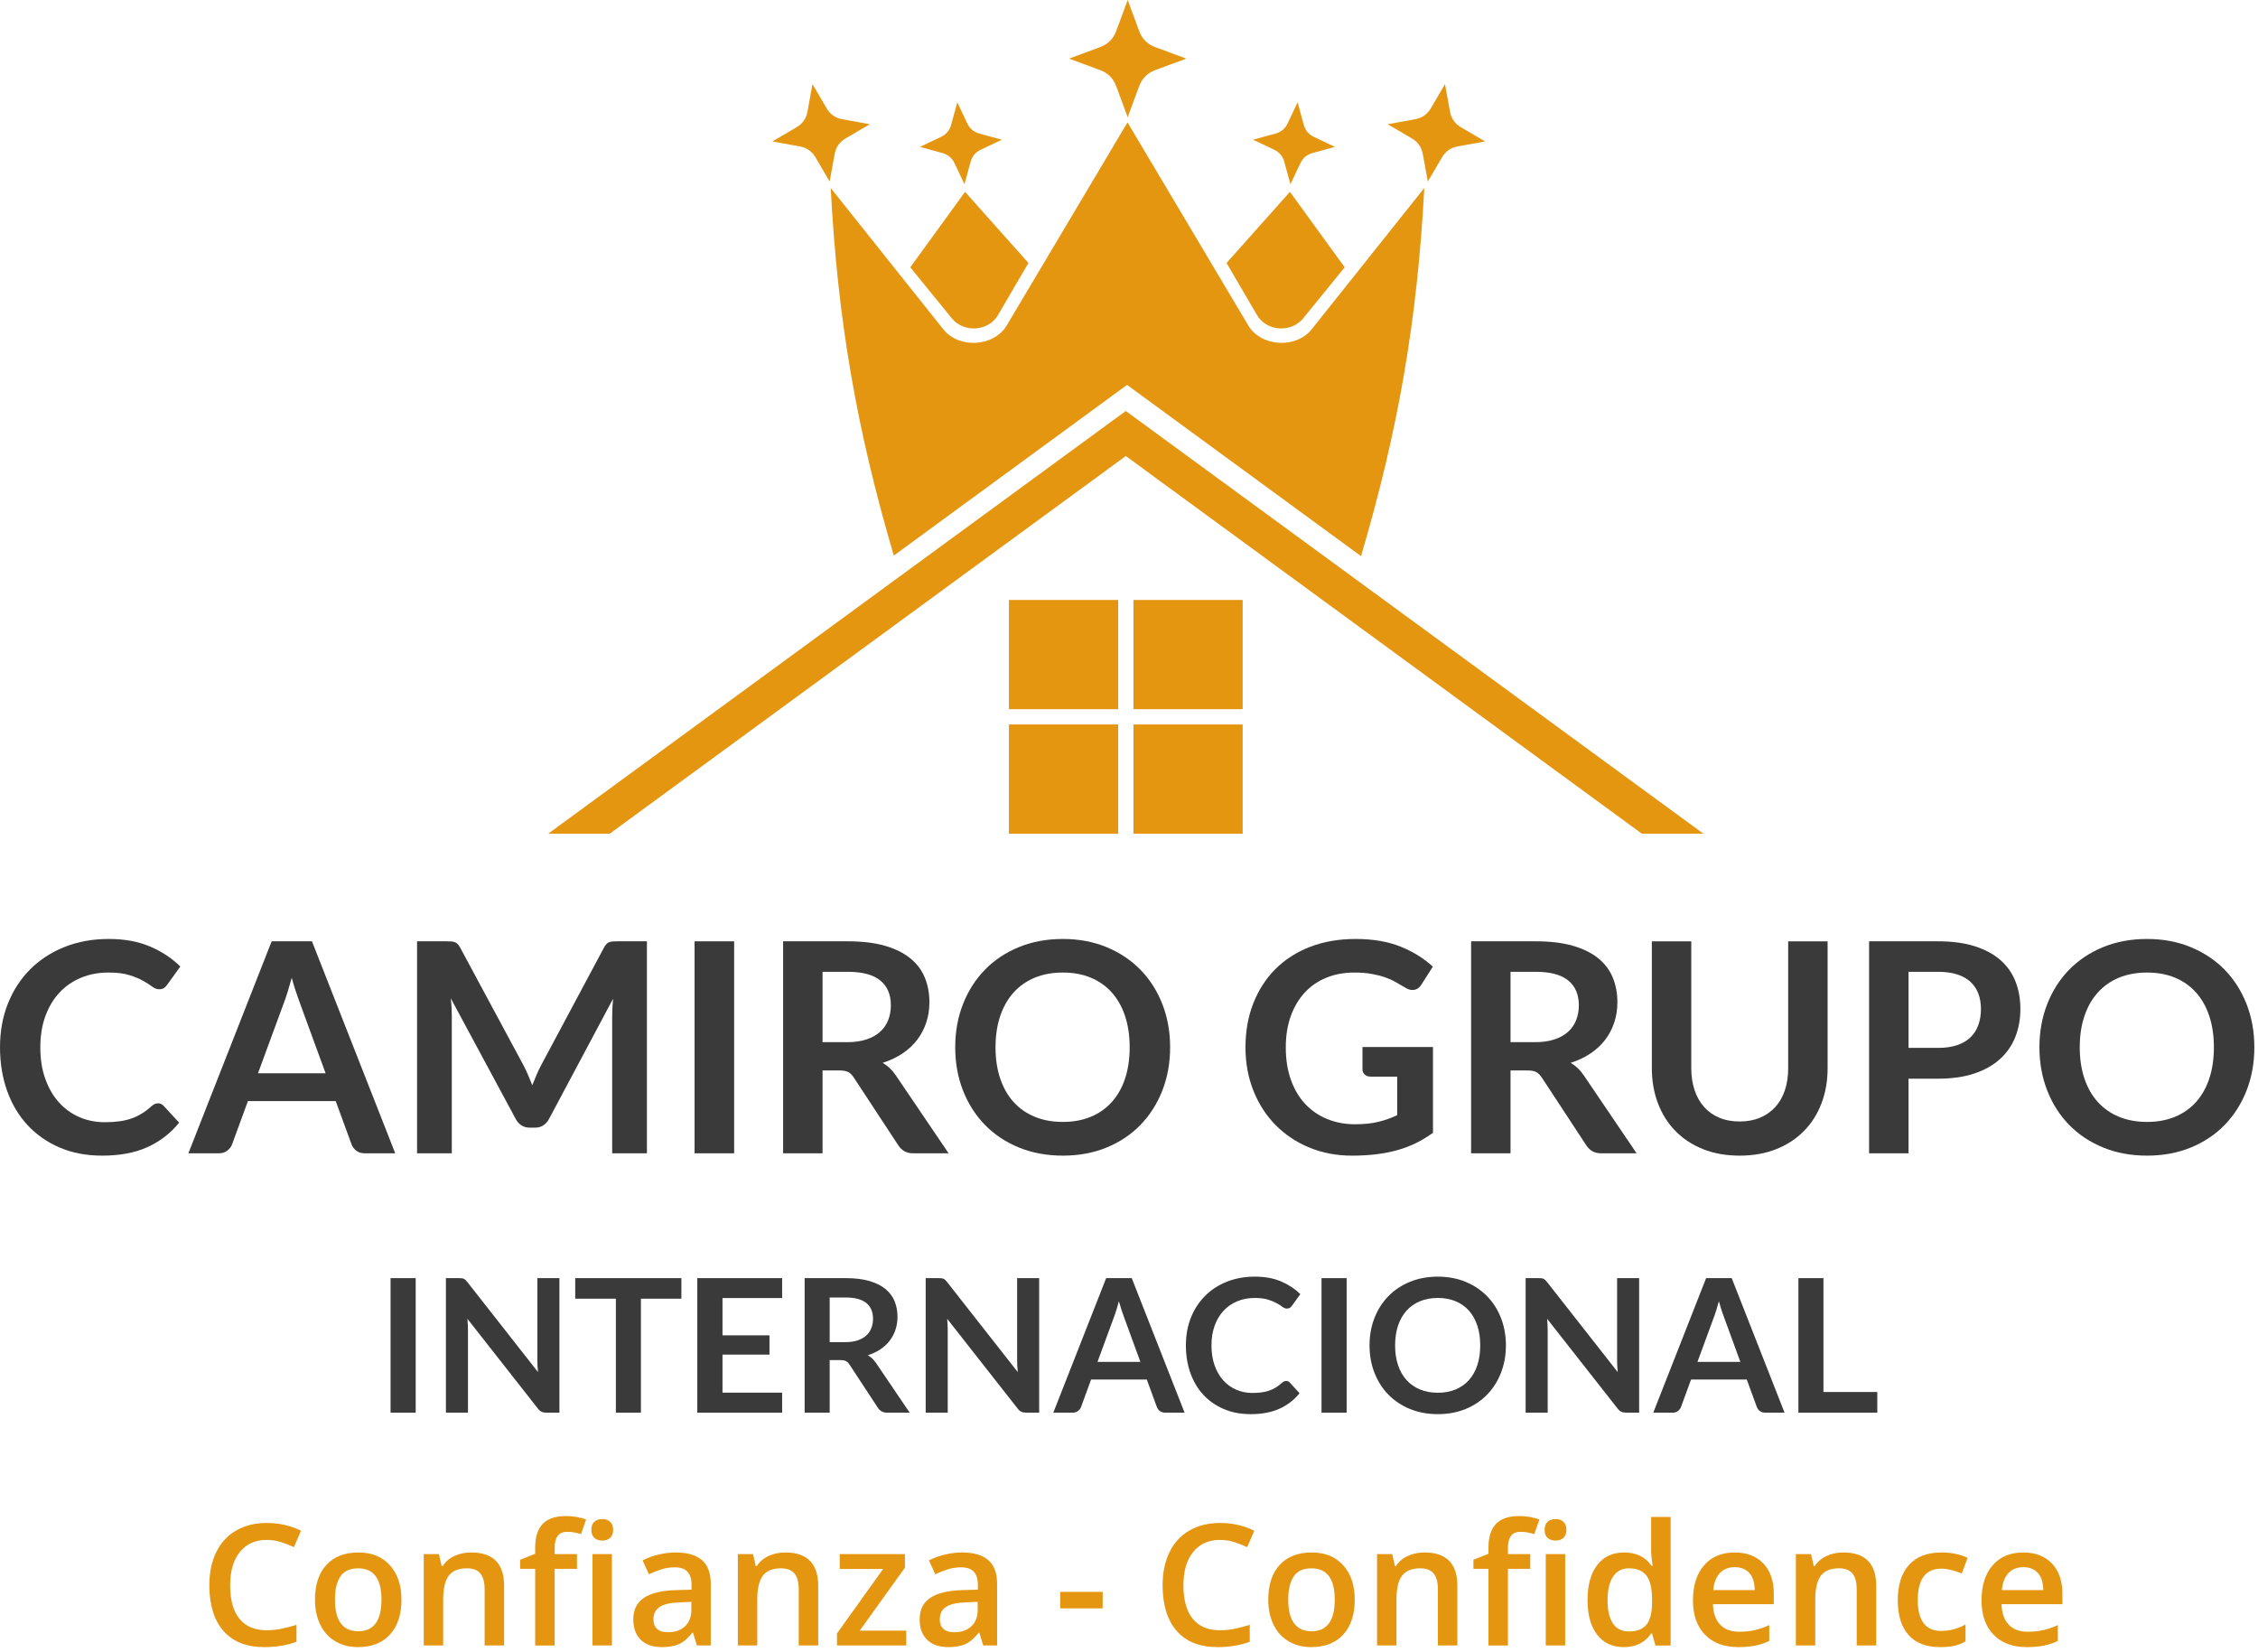 <?xml version="1.0" encoding="UTF-8" standalone="no"?><!DOCTYPE svg PUBLIC "-//W3C//DTD SVG 1.1//EN" "http://www.w3.org/Graphics/SVG/1.1/DTD/svg11.dtd"><svg width="100%" height="100%" viewBox="0 0 365 267" version="1.1" xmlns="http://www.w3.org/2000/svg" xmlns:xlink="http://www.w3.org/1999/xlink" xml:space="preserve" xmlns:serif="http://www.serif.com/" style="fill-rule:evenodd;clip-rule:evenodd;stroke-linejoin:round;stroke-miterlimit:2;"><g id="Layer-1" serif:id="Layer 1"><rect x="163.09" y="117.105" width="17.656" height="17.656" style="fill:#e59611;"/><rect x="163.09" y="96.978" width="17.656" height="17.656" style="fill:#e59611;"/><rect x="183.219" y="117.105" width="17.656" height="17.656" style="fill:#e59611;"/><rect x="183.219" y="96.978" width="17.656" height="17.656" style="fill:#e59611;"/><path d="M88.613,134.761l9.947,-0l83.422,-61.049l83.423,61.049l9.947,-0l-93.362,-68.321l-0.008,0.011l-0.008,-0.011l-93.361,68.321Z" style="fill:#e59611;"/><path d="M210.657,51.456l6.714,-8.249l-8.855,-12.196l-10.246,11.498l4.93,8.435c1.535,2.625 5.515,2.898 7.457,0.512" style="fill:#e59611;"/><path d="M144.484,89.803l37.69,-27.581l0.01,0.012l0.009,-0.012l37.812,27.671c6.053,-20.471 9.116,-38.305 10.227,-59.504l-18.199,22.836c-2.541,3.188 -8.192,2.846 -10.254,-0.623l-19.521,-32.819l0,-0.002l0,0.002l-0.001,-0.002l0,0.002l-19.52,32.819c-2.062,3.469 -7.713,3.811 -10.254,0.623l-18.198,-22.836c1.108,21.168 4.165,38.981 10.199,59.414" style="fill:#e59611;"/><path d="M153.859,51.456c1.942,2.386 5.923,2.113 7.457,-0.512l4.93,-8.435l-10.246,-11.498l-8.854,12.196l6.713,8.249Z" style="fill:#e59611;"/><path d="M184.15,13.916l-1.862,5.034l-1.863,-5.034c-0.46,-1.24 -1.339,-2.119 -2.579,-2.579l-5.033,-1.862l5.033,-1.863c1.24,-0.46 2.12,-1.339 2.579,-2.579l1.863,-5.033l1.862,5.033c0.46,1.24 1.339,2.12 2.579,2.579l5.033,1.864l-5.033,1.861c-1.24,0.46 -2.12,1.339 -2.579,2.579" style="fill:#e59611;"/><path d="M134.925,24.893l-0.813,4.46l-2.287,-3.914c-0.564,-0.964 -1.423,-1.566 -2.522,-1.766l-4.46,-0.811l3.915,-2.288c0.963,-0.563 1.566,-1.423 1.766,-2.522l0.811,-4.46l2.287,3.913c0.564,0.965 1.424,1.567 2.523,1.767l4.46,0.811l-3.914,2.288c-0.964,0.563 -1.566,1.423 -1.766,2.522" style="fill:#e59611;"/><path d="M156.897,26.153l-0.994,3.632l-1.61,-3.405c-0.396,-0.838 -1.065,-1.399 -1.959,-1.645l-3.633,-0.993l3.405,-1.61c0.839,-0.398 1.399,-1.065 1.644,-1.961l0.995,-3.632l1.61,3.405c0.396,0.839 1.065,1.4 1.96,1.645l3.632,0.995l-3.404,1.609c-0.84,0.397 -1.4,1.064 -1.646,1.96" style="fill:#e59611;"/><path d="M229.99,24.893l0.812,4.46l2.287,-3.914c0.564,-0.964 1.423,-1.566 2.522,-1.766l4.46,-0.811l-3.914,-2.288c-0.964,-0.563 -1.566,-1.423 -1.765,-2.522l-0.812,-4.46l-2.288,3.913c-0.563,0.965 -1.424,1.567 -2.523,1.767l-4.459,0.811l3.913,2.288c0.965,0.563 1.566,1.423 1.767,2.522" style="fill:#e59611;"/><path d="M207.601,26.153l0.995,3.632l1.61,-3.405c0.396,-0.838 1.065,-1.399 1.959,-1.645l3.633,-0.993l-3.405,-1.61c-0.839,-0.398 -1.399,-1.065 -1.644,-1.961l-0.995,-3.632l-1.61,3.405c-0.397,0.839 -1.065,1.4 -1.96,1.645l-3.632,0.995l3.404,1.609c0.839,0.397 1.4,1.064 1.645,1.96" style="fill:#e59611;"/><path d="M25.546,178.341c0.347,-0 0.648,0.135 0.901,0.403l2.512,2.726c-1.392,1.72 -3.101,3.041 -5.131,3.957c-2.03,0.915 -4.466,1.374 -7.31,1.374c-2.545,0 -4.831,-0.434 -6.86,-1.303c-2.031,-0.869 -3.765,-2.078 -5.202,-3.627c-1.439,-1.547 -2.539,-3.395 -3.306,-5.544c-0.766,-2.148 -1.15,-4.494 -1.15,-7.038c-0,-2.575 0.427,-4.932 1.281,-7.073c0.852,-2.141 2.053,-3.985 3.602,-5.533c1.547,-1.548 3.4,-2.753 5.556,-3.614c2.158,-0.861 4.538,-1.292 7.145,-1.292c2.543,-0 4.768,0.407 6.671,1.22c1.903,0.813 3.534,1.893 4.893,3.235l-2.133,2.962c-0.126,0.189 -0.288,0.355 -0.485,0.497c-0.198,0.144 -0.471,0.215 -0.819,0.215c-0.363,-0 -0.734,-0.144 -1.113,-0.427c-0.379,-0.285 -0.861,-0.593 -1.445,-0.925c-0.585,-0.332 -1.324,-0.64 -2.216,-0.924c-0.893,-0.284 -2.027,-0.426 -3.4,-0.426c-1.612,-0 -3.093,0.28 -4.444,0.841c-1.35,0.561 -2.511,1.363 -3.484,2.404c-0.971,1.044 -1.729,2.311 -2.274,3.804c-0.545,1.494 -0.817,3.173 -0.817,5.036c-0,1.928 0.272,3.641 0.817,5.141c0.545,1.502 1.283,2.766 2.215,3.793c0.932,1.026 2.031,1.812 3.295,2.357c1.263,0.546 2.622,0.818 4.076,0.818c0.868,-0 1.654,-0.048 2.357,-0.143c0.703,-0.095 1.351,-0.244 1.944,-0.45c0.592,-0.204 1.153,-0.47 1.682,-0.794c0.529,-0.323 1.054,-0.722 1.576,-1.196c0.158,-0.142 0.323,-0.258 0.497,-0.343c0.174,-0.088 0.363,-0.131 0.569,-0.131" style="fill:#3a3a3a;fill-rule:nonzero;"/><path d="M41.707,173.483l10.925,-0l-4.172,-11.398c-0.189,-0.506 -0.399,-1.102 -0.628,-1.789c-0.229,-0.688 -0.454,-1.434 -0.675,-2.24c-0.221,0.806 -0.439,1.557 -0.651,2.252c-0.214,0.696 -0.424,1.303 -0.628,1.824l-4.172,11.351Zm22.181,12.939l-4.93,-0c-0.552,-0 -1.006,-0.138 -1.362,-0.415c-0.356,-0.276 -0.612,-0.62 -0.77,-1.031l-2.559,-6.99l-14.195,-0l-2.558,6.99c-0.127,0.363 -0.376,0.695 -0.747,0.995c-0.371,0.301 -0.826,0.451 -1.363,0.451l-4.953,-0l13.461,-34.266l6.516,0l13.46,34.266Z" style="fill:#3a3a3a;fill-rule:nonzero;"/><path d="M85.368,173.779c0.228,0.546 0.454,1.094 0.675,1.646c0.221,-0.568 0.45,-1.128 0.687,-1.682c0.237,-0.552 0.49,-1.081 0.758,-1.587l10.142,-18.98c0.127,-0.239 0.257,-0.428 0.392,-0.569c0.133,-0.143 0.284,-0.245 0.45,-0.309c0.165,-0.062 0.351,-0.103 0.557,-0.118c0.205,-0.015 0.45,-0.024 0.734,-0.024l4.81,-0l0,34.266l-5.615,-0l-0,-22.133c-0,-0.411 0.012,-0.861 0.035,-1.35c0.024,-0.49 0.059,-0.988 0.107,-1.494l-10.356,19.432c-0.236,0.442 -0.545,0.786 -0.924,1.03c-0.379,0.246 -0.822,0.368 -1.327,0.368l-0.877,-0c-0.505,-0 -0.948,-0.122 -1.326,-0.368c-0.38,-0.244 -0.688,-0.588 -0.925,-1.03l-10.497,-19.504c0.062,0.522 0.106,1.033 0.13,1.53c0.023,0.498 0.035,0.959 0.035,1.386l0,22.133l-5.616,-0l0,-34.266l4.81,-0c0.285,-0 0.529,0.009 0.735,0.024c0.206,0.015 0.392,0.056 0.557,0.118c0.166,0.064 0.32,0.166 0.462,0.309c0.142,0.141 0.277,0.33 0.403,0.569l10.237,19.028c0.268,0.506 0.518,1.03 0.747,1.575" style="fill:#3a3a3a;fill-rule:nonzero;"/><rect x="112.275" y="152.156" width="6.398" height="34.266" style="fill:#3a3a3a;"/><path d="M132.962,168.459l3.982,0c1.199,0 2.247,-0.15 3.139,-0.45c0.893,-0.301 1.627,-0.715 2.204,-1.244c0.577,-0.529 1.007,-1.158 1.291,-1.883c0.285,-0.727 0.427,-1.525 0.427,-2.394c0,-1.738 -0.573,-3.072 -1.718,-4.005c-1.146,-0.932 -2.895,-1.399 -5.249,-1.399l-4.076,0l0,11.375Zm0,4.573l0,13.39l-6.374,-0l-0,-34.266l10.45,0c2.338,0 4.341,0.241 6.007,0.723c1.666,0.481 3.033,1.157 4.099,2.026c1.067,0.868 1.849,1.907 2.347,3.115c0.498,1.21 0.746,2.541 0.746,3.994c0,1.154 -0.169,2.244 -0.51,3.269c-0.339,1.028 -0.83,1.959 -1.469,2.798c-0.64,0.837 -1.429,1.571 -2.369,2.203c-0.94,0.632 -2.011,1.137 -3.211,1.517c0.805,0.458 1.5,1.113 2.086,1.966l8.577,12.655l-5.735,-0c-0.553,-0 -1.022,-0.111 -1.41,-0.333c-0.386,-0.22 -0.714,-0.536 -0.983,-0.948l-7.203,-10.971c-0.269,-0.41 -0.566,-0.702 -0.889,-0.877c-0.324,-0.173 -0.802,-0.261 -1.434,-0.261l-2.725,-0Z" style="fill:#3a3a3a;fill-rule:nonzero;"/><path d="M182.608,169.289c-0,-1.881 -0.249,-3.567 -0.746,-5.059c-0.498,-1.494 -1.213,-2.761 -2.145,-3.804c-0.933,-1.042 -2.066,-1.84 -3.4,-2.394c-1.336,-0.552 -2.841,-0.828 -4.515,-0.828c-1.675,-0 -3.184,0.276 -4.526,0.828c-1.343,0.554 -2.484,1.352 -3.424,2.394c-0.94,1.043 -1.663,2.31 -2.168,3.804c-0.506,1.492 -0.759,3.178 -0.759,5.059c0,1.88 0.253,3.567 0.759,5.058c0.505,1.493 1.228,2.758 2.168,3.793c0.94,1.035 2.081,1.829 3.424,2.382c1.342,0.552 2.851,0.828 4.526,0.828c1.674,-0 3.179,-0.276 4.515,-0.828c1.334,-0.553 2.467,-1.347 3.4,-2.382c0.932,-1.035 1.647,-2.3 2.145,-3.793c0.497,-1.491 0.746,-3.178 0.746,-5.058Zm6.54,0c0,2.512 -0.419,4.838 -1.255,6.98c-0.838,2.139 -2.015,3.992 -3.531,5.556c-1.517,1.563 -3.342,2.783 -5.475,3.66c-2.133,0.876 -4.493,1.315 -7.085,1.315c-2.591,0 -4.956,-0.439 -7.097,-1.315c-2.141,-0.877 -3.974,-2.097 -5.498,-3.66c-1.525,-1.564 -2.705,-3.417 -3.542,-5.557c-0.838,-2.141 -1.256,-4.468 -1.256,-6.979c-0,-2.512 0.418,-4.839 1.256,-6.98c0.837,-2.139 2.017,-3.992 3.542,-5.556c1.524,-1.563 3.357,-2.784 5.498,-3.661c2.141,-0.877 4.506,-1.315 7.097,-1.315c2.592,0 4.952,0.443 7.085,1.327c2.133,0.885 3.958,2.106 5.475,3.661c1.516,1.556 2.693,3.405 3.531,5.544c0.836,2.141 1.255,4.468 1.255,6.98" style="fill:#3a3a3a;fill-rule:nonzero;"/><path d="M219.054,181.729c1.437,0 2.69,-0.13 3.756,-0.391c1.065,-0.26 2.081,-0.619 3.045,-1.078l0,-6.232l-4.289,0c-0.411,0 -0.735,-0.114 -0.972,-0.343c-0.237,-0.229 -0.355,-0.51 -0.355,-0.842l0,-3.602l11.398,0l-0,13.863c-0.869,0.632 -1.773,1.182 -2.714,1.647c-0.94,0.466 -1.942,0.849 -3.009,1.149c-1.067,0.301 -2.208,0.526 -3.424,0.675c-1.217,0.15 -2.528,0.226 -3.935,0.226c-2.495,-0 -4.793,-0.434 -6.895,-1.304c-2.101,-0.868 -3.918,-2.077 -5.45,-3.626c-1.532,-1.547 -2.729,-3.396 -3.59,-5.544c-0.861,-2.149 -1.291,-4.494 -1.291,-7.039c-0,-2.574 0.419,-4.937 1.256,-7.085c0.836,-2.148 2.026,-3.996 3.566,-5.545c1.54,-1.548 3.408,-2.748 5.605,-3.602c2.195,-0.852 4.66,-1.279 7.393,-1.279c2.796,-0 5.216,0.415 7.263,1.243c2.046,0.829 3.78,1.909 5.2,3.235l-1.848,2.892c-0.362,0.584 -0.844,0.877 -1.445,0.877c-0.379,-0 -0.766,-0.127 -1.161,-0.38c-0.506,-0.3 -1.023,-0.6 -1.552,-0.901c-0.53,-0.3 -1.113,-0.56 -1.753,-0.782c-0.641,-0.22 -1.359,-0.402 -2.157,-0.544c-0.797,-0.143 -1.717,-0.214 -2.761,-0.214c-1.69,0 -3.218,0.285 -4.584,0.854c-1.367,0.568 -2.533,1.381 -3.496,2.44c-0.963,1.059 -1.706,2.331 -2.228,3.816c-0.522,1.484 -0.782,3.143 -0.782,4.975c0,1.976 0.277,3.732 0.83,5.273c0.552,1.54 1.326,2.84 2.322,3.898c0.995,1.059 2.18,1.868 3.555,2.428c1.374,0.563 2.874,0.842 4.502,0.842" style="fill:#3a3a3a;fill-rule:nonzero;"/><path d="M244.173,168.459l3.98,0c1.201,0 2.247,-0.15 3.14,-0.45c0.893,-0.301 1.627,-0.715 2.203,-1.244c0.577,-0.529 1.008,-1.158 1.292,-1.883c0.286,-0.727 0.427,-1.525 0.427,-2.394c-0,-1.738 -0.572,-3.072 -1.719,-4.005c-1.144,-0.932 -2.895,-1.399 -5.248,-1.399l-4.075,0l-0,11.375Zm-0,4.573l-0,13.39l-6.374,-0l-0,-34.266l10.449,0c2.338,0 4.34,0.241 6.007,0.723c1.667,0.481 3.034,1.157 4.1,2.026c1.066,0.868 1.848,1.907 2.346,3.115c0.497,1.21 0.746,2.541 0.746,3.994c-0,1.154 -0.169,2.244 -0.509,3.269c-0.341,1.028 -0.83,1.959 -1.47,2.798c-0.639,0.837 -1.43,1.571 -2.368,2.203c-0.941,0.632 -2.012,1.137 -3.213,1.517c0.807,0.458 1.501,1.113 2.086,1.966l8.579,12.655l-5.735,-0c-0.553,-0 -1.022,-0.111 -1.41,-0.333c-0.387,-0.22 -0.715,-0.536 -0.984,-0.948l-7.203,-10.971c-0.27,-0.41 -0.565,-0.702 -0.889,-0.877c-0.324,-0.173 -0.801,-0.261 -1.434,-0.261l-2.724,-0Z" style="fill:#3a3a3a;fill-rule:nonzero;"/><path d="M281.21,181.28c1.232,-0 2.334,-0.206 3.305,-0.617c0.972,-0.41 1.794,-0.986 2.465,-1.73c0.671,-0.742 1.185,-1.643 1.541,-2.701c0.354,-1.058 0.533,-2.243 0.533,-3.555l-0,-20.521l6.374,0l-0,20.521c-0,2.038 -0.329,3.922 -0.983,5.652c-0.657,1.729 -1.6,3.223 -2.833,4.479c-1.231,1.256 -2.724,2.236 -4.478,2.938c-1.753,0.703 -3.729,1.054 -5.924,1.054c-2.196,0 -4.171,-0.351 -5.925,-1.054c-1.753,-0.702 -3.241,-1.682 -4.466,-2.938c-1.225,-1.256 -2.164,-2.75 -2.82,-4.479c-0.655,-1.73 -0.983,-3.614 -0.983,-5.652l-0,-20.521l6.373,0l0,20.497c0,1.313 0.179,2.497 0.534,3.555c0.355,1.059 0.865,1.963 1.529,2.714c0.663,0.75 1.48,1.331 2.452,1.74c0.972,0.412 2.073,0.618 3.306,0.618" style="fill:#3a3a3a;fill-rule:nonzero;"/><path d="M308.508,169.383l4.788,0c1.167,0 2.186,-0.145 3.055,-0.438c0.869,-0.292 1.589,-0.711 2.158,-1.256c0.568,-0.545 0.994,-1.208 1.279,-1.991c0.284,-0.781 0.427,-1.655 0.427,-2.618c-0,-0.916 -0.144,-1.745 -0.427,-2.487c-0.285,-0.744 -0.711,-1.375 -1.279,-1.896c-0.569,-0.522 -1.289,-0.921 -2.158,-1.198c-0.869,-0.275 -1.888,-0.415 -3.055,-0.415l-4.788,0l0,12.299Zm0,4.977l0,12.062l-6.374,-0l0,-34.266l11.162,0c2.289,0 4.273,0.27 5.947,0.806c1.674,0.537 3.057,1.288 4.146,2.251c1.091,0.963 1.897,2.117 2.418,3.46c0.522,1.343 0.782,2.811 0.782,4.407c0,1.659 -0.277,3.18 -0.829,4.562c-0.554,1.382 -1.383,2.571 -2.489,3.566c-1.106,0.996 -2.488,1.769 -4.147,2.323c-1.658,0.553 -3.602,0.829 -5.828,0.829l-4.788,-0Z" style="fill:#3a3a3a;fill-rule:nonzero;"/><path d="M357.868,169.289c0,-1.881 -0.248,-3.567 -0.745,-5.059c-0.498,-1.494 -1.214,-2.761 -2.145,-3.804c-0.933,-1.042 -2.067,-1.84 -3.401,-2.394c-1.335,-0.552 -2.84,-0.828 -4.514,-0.828c-1.675,-0 -3.184,0.276 -4.526,0.828c-1.343,0.554 -2.485,1.352 -3.425,2.394c-0.94,1.043 -1.662,2.31 -2.168,3.804c-0.505,1.492 -0.758,3.178 -0.758,5.059c-0,1.88 0.253,3.567 0.758,5.058c0.506,1.493 1.228,2.758 2.168,3.793c0.94,1.035 2.082,1.829 3.425,2.382c1.342,0.552 2.851,0.828 4.526,0.828c1.674,-0 3.179,-0.276 4.514,-0.828c1.334,-0.553 2.468,-1.347 3.401,-2.382c0.931,-1.035 1.647,-2.3 2.145,-3.793c0.497,-1.491 0.745,-3.178 0.745,-5.058Zm6.541,0c0,2.512 -0.419,4.838 -1.255,6.98c-0.838,2.139 -2.015,3.992 -3.531,5.556c-1.517,1.563 -3.342,2.783 -5.474,3.66c-2.134,0.876 -4.495,1.315 -7.086,1.315c-2.591,0 -4.956,-0.439 -7.097,-1.315c-2.141,-0.877 -3.974,-2.097 -5.499,-3.66c-1.524,-1.564 -2.705,-3.417 -3.541,-5.557c-0.839,-2.141 -1.257,-4.468 -1.257,-6.979c0,-2.512 0.418,-4.839 1.257,-6.98c0.836,-2.139 2.017,-3.992 3.541,-5.556c1.525,-1.563 3.358,-2.784 5.499,-3.661c2.141,-0.877 4.506,-1.315 7.097,-1.315c2.591,0 4.952,0.443 7.086,1.327c2.132,0.885 3.957,2.106 5.474,3.661c1.516,1.556 2.693,3.405 3.531,5.544c0.836,2.141 1.255,4.468 1.255,6.98" style="fill:#3a3a3a;fill-rule:nonzero;"/><rect x="63.135" y="206.601" width="4.06" height="21.746" style="fill:#3a3a3a;"/><path d="M74.654,206.624c0.12,0.015 0.227,0.045 0.324,0.09c0.094,0.046 0.187,0.11 0.278,0.196c0.09,0.085 0.189,0.198 0.301,0.338l11.413,14.542c-0.041,-0.351 -0.067,-0.695 -0.082,-1.03c-0.015,-0.336 -0.023,-0.649 -0.023,-0.94l-0,-13.219l3.564,0l0,21.746l-2.09,0c-0.321,0 -0.587,-0.05 -0.797,-0.151c-0.211,-0.099 -0.417,-0.28 -0.617,-0.541l-11.368,-14.481c0.029,0.32 0.052,0.639 0.066,0.954c0.016,0.316 0.023,0.605 0.023,0.864l0,13.355l-3.563,0l-0,-21.746l2.12,0c0.18,0 0.33,0.008 0.451,0.023" style="fill:#3a3a3a;fill-rule:nonzero;"/><path d="M110.144,206.601l0,3.324l-6.542,-0l0,18.422l-4.045,-0l0,-18.422l-6.572,-0l0,-3.324l17.159,-0Z" style="fill:#3a3a3a;fill-rule:nonzero;"/><path d="M126.43,206.601l0,3.219l-9.64,-0l0,6.029l7.595,0l-0,3.114l-7.595,-0l0,6.15l9.64,-0l0,3.234l-13.714,-0l-0,-21.746l13.714,-0Z" style="fill:#3a3a3a;fill-rule:nonzero;"/><path d="M134.115,216.948l2.526,-0c0.761,-0 1.426,-0.095 1.993,-0.286c0.566,-0.19 1.032,-0.454 1.398,-0.789c0.366,-0.336 0.64,-0.734 0.82,-1.196c0.18,-0.461 0.271,-0.968 0.271,-1.519c-0,-1.102 -0.364,-1.951 -1.091,-2.542c-0.728,-0.591 -1.837,-0.886 -3.331,-0.886l-2.586,-0l-0,7.218Zm-0,2.902l-0,8.497l-4.046,-0l0,-21.746l6.632,-0c1.484,-0 2.755,0.153 3.812,0.459c1.058,0.306 1.925,0.735 2.602,1.285c0.677,0.552 1.173,1.211 1.489,1.978c0.315,0.767 0.474,1.612 0.474,2.534c-0,0.732 -0.108,1.425 -0.324,2.076c-0.216,0.651 -0.527,1.243 -0.932,1.774c-0.407,0.532 -0.908,0.997 -1.504,1.399c-0.597,0.4 -1.276,0.722 -2.037,0.962c0.51,0.291 0.952,0.707 1.323,1.249l5.444,8.03l-3.64,-0c-0.351,-0 -0.649,-0.07 -0.894,-0.211c-0.247,-0.139 -0.455,-0.34 -0.624,-0.601l-4.572,-6.964c-0.17,-0.26 -0.359,-0.445 -0.565,-0.555c-0.205,-0.111 -0.508,-0.166 -0.909,-0.166l-1.729,0Z" style="fill:#3a3a3a;fill-rule:nonzero;"/><path d="M152.205,206.624c0.121,0.015 0.228,0.045 0.324,0.09c0.095,0.046 0.188,0.11 0.279,0.196c0.089,0.085 0.189,0.198 0.301,0.338l11.412,14.542c-0.04,-0.351 -0.066,-0.695 -0.081,-1.03c-0.016,-0.336 -0.023,-0.649 -0.023,-0.94l-0,-13.219l3.563,0l-0,21.746l-2.089,0c-0.321,0 -0.587,-0.05 -0.797,-0.151c-0.211,-0.099 -0.417,-0.28 -0.617,-0.541l-11.368,-14.481c0.029,0.32 0.052,0.639 0.066,0.954c0.015,0.316 0.023,0.605 0.023,0.864l0,13.355l-3.563,0l-0,-21.746l2.119,0c0.181,0 0.331,0.008 0.451,0.023" style="fill:#3a3a3a;fill-rule:nonzero;"/><path d="M177.409,220.136l6.933,0l-2.647,-7.233c-0.12,-0.322 -0.252,-0.7 -0.398,-1.136c-0.145,-0.436 -0.288,-0.91 -0.429,-1.422c-0.14,0.512 -0.278,0.988 -0.414,1.43c-0.135,0.441 -0.268,0.826 -0.397,1.158l-2.648,7.203Zm14.077,8.211l-3.129,-0c-0.351,-0 -0.639,-0.088 -0.864,-0.264c-0.226,-0.175 -0.389,-0.393 -0.488,-0.653l-1.626,-4.437l-9.007,-0l-1.624,4.437c-0.081,0.231 -0.239,0.441 -0.474,0.631c-0.236,0.191 -0.524,0.286 -0.865,0.286l-3.143,-0l8.542,-21.746l4.136,-0l8.542,21.746Z" style="fill:#3a3a3a;fill-rule:nonzero;"/><path d="M207.907,223.218c0.221,0 0.411,0.086 0.571,0.256l1.594,1.73c-0.882,1.093 -1.968,1.929 -3.256,2.51c-1.288,0.583 -2.834,0.873 -4.639,0.873c-1.614,-0 -3.065,-0.275 -4.353,-0.827c-1.289,-0.55 -2.389,-1.317 -3.302,-2.3c-0.911,-0.983 -1.611,-2.156 -2.097,-3.52c-0.486,-1.363 -0.729,-2.851 -0.729,-4.467c0,-1.634 0.271,-3.13 0.811,-4.488c0.542,-1.358 1.304,-2.528 2.287,-3.511c0.982,-0.983 2.158,-1.747 3.526,-2.294c1.368,-0.546 2.88,-0.82 4.533,-0.82c1.615,0 3.025,0.259 4.235,0.775c1.207,0.517 2.242,1.2 3.105,2.052l-1.354,1.88c-0.08,0.121 -0.183,0.226 -0.308,0.316c-0.125,0.091 -0.299,0.135 -0.518,0.135c-0.233,0 -0.467,-0.089 -0.707,-0.27c-0.241,-0.181 -0.547,-0.375 -0.917,-0.586c-0.372,-0.21 -0.841,-0.407 -1.407,-0.587c-0.566,-0.18 -1.286,-0.27 -2.158,-0.27c-1.022,-0 -1.962,0.177 -2.82,0.533c-0.856,0.356 -1.593,0.865 -2.211,1.526c-0.616,0.662 -1.097,1.467 -1.443,2.415c-0.346,0.946 -0.519,2.012 -0.519,3.194c0,1.225 0.173,2.312 0.519,3.265c0.346,0.952 0.814,1.754 1.406,2.406c0.591,0.651 1.288,1.15 2.09,1.496c0.802,0.346 1.664,0.519 2.587,0.519c0.552,-0 1.05,-0.031 1.496,-0.09c0.447,-0.061 0.858,-0.157 1.234,-0.286c0.375,-0.131 0.731,-0.298 1.068,-0.504c0.334,-0.205 0.668,-0.459 0.999,-0.76c0.101,-0.089 0.206,-0.163 0.316,-0.217c0.11,-0.055 0.23,-0.084 0.361,-0.084" style="fill:#3a3a3a;fill-rule:nonzero;"/><rect x="213.621" y="206.601" width="4.06" height="21.746" style="fill:#3a3a3a;"/><path d="M239.276,217.474c0,-1.193 -0.157,-2.263 -0.473,-3.21c-0.315,-0.948 -0.77,-1.753 -1.361,-2.415c-0.592,-0.661 -1.311,-1.167 -2.158,-1.518c-0.847,-0.351 -1.802,-0.527 -2.864,-0.527c-1.063,0 -2.021,0.176 -2.872,0.527c-0.853,0.351 -1.578,0.857 -2.174,1.518c-0.596,0.662 -1.056,1.467 -1.377,2.415c-0.32,0.947 -0.481,2.017 -0.481,3.21c-0,1.194 0.161,2.263 0.481,3.21c0.321,0.948 0.781,1.75 1.377,2.407c0.596,0.656 1.321,1.161 2.174,1.511c0.851,0.351 1.809,0.526 2.872,0.526c1.062,0 2.017,-0.175 2.864,-0.526c0.847,-0.35 1.566,-0.855 2.158,-1.511c0.591,-0.657 1.046,-1.459 1.361,-2.407c0.316,-0.947 0.473,-2.016 0.473,-3.21Zm4.152,-0c-0,1.593 -0.266,3.071 -0.798,4.429c-0.531,1.358 -1.278,2.534 -2.24,3.527c-0.964,0.991 -2.122,1.766 -3.474,2.323c-1.354,0.556 -2.852,0.834 -4.496,0.834c-1.646,-0 -3.146,-0.278 -4.505,-0.834c-1.358,-0.557 -2.522,-1.332 -3.489,-2.323c-0.968,-0.993 -1.717,-2.169 -2.247,-3.527c-0.532,-1.358 -0.798,-2.836 -0.798,-4.429c-0,-1.594 0.266,-3.07 0.798,-4.43c0.53,-1.358 1.279,-2.533 2.247,-3.526c0.967,-0.991 2.131,-1.766 3.489,-2.322c1.359,-0.556 2.859,-0.835 4.505,-0.835c1.644,-0 3.142,0.281 4.496,0.841c1.352,0.562 2.51,1.336 3.474,2.325c0.962,0.987 1.709,2.159 2.24,3.517c0.532,1.36 0.798,2.836 0.798,4.43" style="fill:#3a3a3a;fill-rule:nonzero;"/><path d="M249.187,206.624c0.12,0.015 0.228,0.045 0.323,0.09c0.095,0.046 0.188,0.11 0.279,0.196c0.09,0.085 0.19,0.198 0.301,0.338l11.413,14.542c-0.039,-0.351 -0.066,-0.695 -0.082,-1.03c-0.015,-0.336 -0.022,-0.649 -0.022,-0.94l0,-13.219l3.564,0l0,21.746l-2.092,0c-0.319,0 -0.586,-0.05 -0.796,-0.151c-0.211,-0.099 -0.417,-0.28 -0.617,-0.541l-11.368,-14.481c0.03,0.32 0.053,0.639 0.067,0.954c0.015,0.316 0.023,0.605 0.023,0.864l-0,13.355l-3.564,0l0,-21.746l2.12,0c0.181,0 0.331,0.008 0.451,0.023" style="fill:#3a3a3a;fill-rule:nonzero;"/><path d="M274.392,220.136l6.932,0l-2.646,-7.233c-0.121,-0.322 -0.253,-0.7 -0.399,-1.136c-0.145,-0.436 -0.287,-0.91 -0.428,-1.422c-0.141,0.512 -0.279,0.988 -0.414,1.43c-0.136,0.441 -0.268,0.826 -0.398,1.158l-2.647,7.203Zm14.076,8.211l-3.128,-0c-0.351,-0 -0.639,-0.088 -0.865,-0.264c-0.226,-0.175 -0.388,-0.393 -0.488,-0.653l-1.625,-4.437l-9.008,-0l-1.624,4.437c-0.081,0.231 -0.239,0.441 -0.474,0.631c-0.236,0.191 -0.524,0.286 -0.864,0.286l-3.144,-0l8.543,-21.746l4.136,-0l8.541,21.746Z" style="fill:#3a3a3a;fill-rule:nonzero;"/><path d="M294.754,225.008l8.707,-0l0,3.338l-12.753,0l0,-21.745l4.046,0l-0,18.407Z" style="fill:#3a3a3a;fill-rule:nonzero;"/><path d="M43.105,248.915c-1.834,0 -3.276,0.65 -4.326,1.949c-1.05,1.3 -1.576,3.093 -1.576,5.381c0,2.394 0.506,4.205 1.516,5.434c1.011,1.228 2.473,1.842 4.386,1.842c0.827,-0 1.628,-0.082 2.403,-0.248c0.774,-0.164 1.579,-0.375 2.417,-0.633l-0,2.737c-1.532,0.578 -3.267,0.868 -5.208,0.868c-2.856,-0 -5.051,-0.866 -6.582,-2.597c-1.53,-1.731 -2.296,-4.209 -2.296,-7.43c-0,-2.03 0.372,-3.805 1.115,-5.328c0.743,-1.521 1.818,-2.688 3.225,-3.497c1.406,-0.81 3.056,-1.215 4.952,-1.215c1.994,-0 3.836,0.419 5.528,1.255l-1.149,2.656c-0.657,-0.311 -1.355,-0.584 -2.089,-0.819c-0.734,-0.237 -1.506,-0.355 -2.317,-0.355" style="fill:#e59611;fill-rule:nonzero;"/><path d="M54.146,258.568c-0,3.409 1.259,5.113 3.778,5.113c2.492,0 3.739,-1.704 3.739,-5.113c-0,-3.373 -1.256,-5.06 -3.765,-5.06c-1.318,-0 -2.272,0.435 -2.865,1.308c-0.592,0.872 -0.887,2.123 -0.887,3.752Zm10.748,-0c-0,2.412 -0.619,4.294 -1.857,5.647c-1.237,1.353 -2.959,2.029 -5.166,2.029c-1.38,0 -2.599,-0.311 -3.658,-0.934c-1.06,-0.623 -1.874,-1.517 -2.443,-2.684c-0.571,-1.166 -0.855,-2.518 -0.855,-4.058c0,-2.395 0.614,-4.263 1.842,-5.607c1.229,-1.344 2.959,-2.016 5.194,-2.016c2.136,-0 3.826,0.687 5.073,2.063c1.246,1.373 1.87,3.228 1.87,5.56" style="fill:#e59611;fill-rule:nonzero;"/><path d="M81.488,265.977l-3.151,0l0,-9.078c0,-1.14 -0.228,-1.99 -0.687,-2.551c-0.459,-0.56 -1.187,-0.84 -2.182,-0.84c-1.327,0 -2.298,0.391 -2.912,1.174c-0.614,0.784 -0.92,2.096 -0.92,3.94l-0,7.355l-3.138,0l0,-14.765l2.456,-0l0.441,1.935l0.16,0c0.445,-0.703 1.077,-1.246 1.897,-1.629c0.818,-0.383 1.726,-0.573 2.723,-0.573c3.542,-0 5.313,1.801 5.313,5.406l0,9.626Z" style="fill:#e59611;fill-rule:nonzero;"/><path d="M98.912,265.978l-3.138,-0l-0,-14.766l3.138,0l-0,14.766Zm-3.325,-18.678c-0,-0.561 0.154,-0.993 0.46,-1.295c0.308,-0.304 0.745,-0.455 1.316,-0.455c0.551,0 0.98,0.151 1.288,0.455c0.306,0.302 0.461,0.734 0.461,1.295c0,0.534 -0.155,0.955 -0.461,1.26c-0.308,0.309 -0.737,0.462 -1.288,0.462c-0.571,-0 -1.008,-0.153 -1.316,-0.462c-0.306,-0.305 -0.46,-0.726 -0.46,-1.26Zm-2.323,6.288l-3.605,0l-0,12.39l-3.151,-0l-0,-12.39l-2.43,0l0,-1.468l2.43,-0.963l-0,-0.96c-0,-1.745 0.409,-3.038 1.229,-3.879c0.818,-0.841 2.069,-1.261 3.751,-1.261c1.104,-0 2.19,0.181 3.258,0.547l-0.828,2.376c-0.774,-0.249 -1.513,-0.373 -2.216,-0.373c-0.712,0 -1.231,0.22 -1.556,0.66c-0.324,0.441 -0.487,1.102 -0.487,1.983l-0,0.961l3.605,0l0,2.377Z" style="fill:#e59611;fill-rule:nonzero;"/><path d="M107.977,263.841c1.139,0 2.054,-0.317 2.743,-0.954c0.69,-0.636 1.035,-1.529 1.035,-2.677l-0,-1.282l-1.896,0.08c-1.478,0.054 -2.552,0.301 -3.224,0.741c-0.672,0.441 -1.008,1.115 -1.008,2.023c-0,0.658 0.196,1.169 0.587,1.528c0.392,0.362 0.979,0.541 1.763,0.541Zm4.672,2.136l-0.627,-2.056l-0.107,0c-0.712,0.9 -1.429,1.512 -2.149,1.835c-0.721,0.326 -1.647,0.489 -2.778,0.489c-1.45,-0 -2.583,-0.392 -3.397,-1.176c-0.814,-0.782 -1.221,-1.891 -1.221,-3.324c-0,-1.522 0.564,-2.67 1.695,-3.444c1.13,-0.775 2.852,-1.197 5.167,-1.268l2.55,-0.081l0,-0.788c0,-0.943 -0.221,-1.649 -0.661,-2.115c-0.441,-0.468 -1.124,-0.701 -2.05,-0.701c-0.756,-0 -1.482,0.111 -2.176,0.333c-0.694,0.223 -1.361,0.485 -2.003,0.788l-1.014,-2.243c0.801,-0.418 1.677,-0.736 2.63,-0.954c0.952,-0.218 1.852,-0.328 2.697,-0.328c1.878,0 3.295,0.409 4.251,1.229c0.958,0.819 1.437,2.105 1.437,3.858l-0,9.946l-2.244,0Z" style="fill:#e59611;fill-rule:nonzero;"/><path d="M132.261,265.977l-3.15,0l-0,-9.078c-0,-1.14 -0.229,-1.99 -0.688,-2.551c-0.459,-0.56 -1.186,-0.84 -2.182,-0.84c-1.327,0 -2.298,0.391 -2.912,1.174c-0.613,0.784 -0.92,2.096 -0.92,3.94l0,7.355l-3.138,0l0,-14.765l2.456,-0l0.441,1.935l0.16,0c0.446,-0.703 1.077,-1.246 1.897,-1.629c0.819,-0.383 1.726,-0.573 2.723,-0.573c3.543,-0 5.313,1.801 5.313,5.406l0,9.626Z" style="fill:#e59611;fill-rule:nonzero;"/><path d="M146.493,265.977l-11.2,0l-0,-1.936l7.462,-10.427l-7.009,0l-0,-2.402l10.534,-0l-0,2.189l-7.303,10.173l7.516,0l0,2.403Z" style="fill:#e59611;fill-rule:nonzero;"/><path d="M154.264,263.841c1.139,0 2.054,-0.317 2.744,-0.954c0.689,-0.636 1.034,-1.529 1.034,-2.677l0,-1.282l-1.896,0.08c-1.477,0.054 -2.552,0.301 -3.224,0.741c-0.672,0.441 -1.008,1.115 -1.008,2.023c0,0.658 0.196,1.169 0.588,1.528c0.391,0.362 0.978,0.541 1.762,0.541Zm4.672,2.136l-0.627,-2.056l-0.106,0c-0.713,0.9 -1.43,1.512 -2.15,1.835c-0.721,0.326 -1.647,0.489 -2.777,0.489c-1.451,-0 -2.583,-0.392 -3.398,-1.176c-0.814,-0.782 -1.221,-1.891 -1.221,-3.324c-0,-1.522 0.564,-2.67 1.695,-3.444c1.131,-0.775 2.852,-1.197 5.167,-1.268l2.55,-0.081l0,-0.788c0,-0.943 -0.221,-1.649 -0.661,-2.115c-0.441,-0.468 -1.124,-0.701 -2.05,-0.701c-0.756,-0 -1.482,0.111 -2.176,0.333c-0.693,0.223 -1.361,0.485 -2.003,0.788l-1.014,-2.243c0.801,-0.418 1.678,-0.736 2.63,-0.954c0.952,-0.218 1.852,-0.328 2.697,-0.328c1.878,0 3.295,0.409 4.252,1.229c0.957,0.819 1.436,2.105 1.436,3.858l-0,9.946l-2.244,0Z" style="fill:#e59611;fill-rule:nonzero;"/><rect x="171.38" y="257.313" width="6.862" height="2.67" style="fill:#e59611;"/><path d="M197.2,248.915c-1.833,0 -3.276,0.65 -4.325,1.949c-1.051,1.3 -1.576,3.093 -1.576,5.381c-0,2.394 0.504,4.205 1.515,5.434c1.009,1.228 2.473,1.842 4.386,1.842c0.827,-0 1.628,-0.082 2.403,-0.248c0.774,-0.164 1.58,-0.375 2.417,-0.633l-0,2.737c-1.531,0.578 -3.267,0.868 -5.207,0.868c-2.857,-0 -5.051,-0.866 -6.583,-2.597c-1.53,-1.731 -2.296,-4.209 -2.296,-7.43c0,-2.03 0.371,-3.805 1.116,-5.328c0.743,-1.521 1.817,-2.688 3.224,-3.497c1.406,-0.81 3.057,-1.215 4.952,-1.215c1.994,-0 3.837,0.419 5.529,1.255l-1.149,2.656c-0.659,-0.311 -1.356,-0.584 -2.089,-0.819c-0.736,-0.237 -1.507,-0.355 -2.317,-0.355" style="fill:#e59611;fill-rule:nonzero;"/><path d="M208.241,258.568c0,3.409 1.26,5.113 3.778,5.113c2.492,0 3.739,-1.704 3.739,-5.113c-0,-3.373 -1.256,-5.06 -3.765,-5.06c-1.318,-0 -2.272,0.435 -2.863,1.308c-0.593,0.872 -0.889,2.123 -0.889,3.752Zm10.748,-0c-0,2.412 -0.619,4.294 -1.857,5.647c-1.236,1.353 -2.959,2.029 -5.166,2.029c-1.379,0 -2.599,-0.311 -3.658,-0.934c-1.06,-0.623 -1.874,-1.517 -2.443,-2.684c-0.57,-1.166 -0.855,-2.518 -0.855,-4.058c0,-2.395 0.614,-4.263 1.842,-5.607c1.229,-1.344 2.96,-2.016 5.195,-2.016c2.135,-0 3.826,0.687 5.072,2.063c1.246,1.373 1.87,3.228 1.87,5.56" style="fill:#e59611;fill-rule:nonzero;"/><path d="M235.583,265.977l-3.15,0l-0,-9.078c-0,-1.14 -0.23,-1.99 -0.688,-2.551c-0.458,-0.56 -1.186,-0.84 -2.182,-0.84c-1.327,0 -2.297,0.391 -2.911,1.174c-0.614,0.784 -0.921,2.096 -0.921,3.94l0,7.355l-3.138,0l0,-14.765l2.456,-0l0.441,1.935l0.16,0c0.446,-0.703 1.077,-1.246 1.897,-1.629c0.819,-0.383 1.726,-0.573 2.723,-0.573c3.543,-0 5.313,1.801 5.313,5.406l0,9.626Z" style="fill:#e59611;fill-rule:nonzero;"/><path d="M253.006,265.978l-3.138,-0l0,-14.766l3.138,0l0,14.766Zm-3.324,-18.678c0,-0.561 0.154,-0.993 0.46,-1.295c0.309,-0.304 0.747,-0.455 1.316,-0.455c0.551,0 0.98,0.151 1.289,0.455c0.305,0.302 0.46,0.734 0.46,1.295c-0,0.534 -0.155,0.955 -0.46,1.26c-0.309,0.309 -0.738,0.462 -1.289,0.462c-0.569,-0 -1.007,-0.153 -1.316,-0.462c-0.306,-0.305 -0.46,-0.726 -0.46,-1.26Zm-2.323,6.288l-3.604,0l-0,12.39l-3.151,-0l-0,-12.39l-2.43,0l0,-1.468l2.43,-0.963l-0,-0.96c-0,-1.745 0.409,-3.038 1.228,-3.879c0.818,-0.841 2.069,-1.261 3.752,-1.261c1.103,-0 2.188,0.181 3.257,0.547l-0.828,2.376c-0.775,-0.249 -1.514,-0.373 -2.216,-0.373c-0.713,0 -1.231,0.22 -1.555,0.66c-0.325,0.441 -0.487,1.102 -0.487,1.983l-0,0.961l3.604,0l-0,2.377Z" style="fill:#e59611;fill-rule:nonzero;"/><path d="M263.327,263.708c1.29,-0 2.229,-0.363 2.817,-1.088c0.587,-0.726 0.89,-1.902 0.907,-3.532l0,-0.44c0,-1.861 -0.302,-3.183 -0.907,-3.965c-0.605,-0.784 -1.553,-1.176 -2.844,-1.176c-1.104,0 -1.953,0.448 -2.55,1.343c-0.596,0.893 -0.895,2.17 -0.895,3.825c-0,1.638 0.29,2.885 0.868,3.743c0.579,0.861 1.447,1.29 2.604,1.29Zm-0.841,2.537c-1.843,-0 -3.28,-0.668 -4.313,-2.003c-1.032,-1.335 -1.549,-3.209 -1.549,-5.621c-0,-2.421 0.524,-4.305 1.569,-5.654c1.046,-1.348 2.495,-2.023 4.346,-2.023c1.94,0 3.418,0.717 4.432,2.15l0.161,-0c-0.152,-1.06 -0.227,-1.896 -0.227,-2.51l-0,-5.38l3.15,-0l0,20.774l-2.456,-0l-0.548,-1.936l-0.146,-0c-1.006,1.468 -2.48,2.203 -4.419,2.203" style="fill:#e59611;fill-rule:nonzero;"/><path d="M280.416,253.321c-0.998,-0 -1.796,0.316 -2.396,0.948c-0.602,0.631 -0.96,1.553 -1.076,2.763l6.703,0c-0.018,-1.219 -0.312,-2.143 -0.882,-2.77c-0.57,-0.628 -1.352,-0.941 -2.349,-0.941Zm0.574,12.923c-2.297,0 -4.092,-0.668 -5.388,-2.009c-1.294,-1.339 -1.941,-3.184 -1.941,-5.534c-0,-2.412 0.601,-4.308 1.801,-5.688c1.202,-1.379 2.853,-2.068 4.954,-2.068c1.949,-0 3.489,0.591 4.62,1.775c1.129,1.184 1.695,2.813 1.695,4.887l-0,1.695l-9.839,0c0.043,1.433 0.431,2.535 1.161,3.304c0.73,0.771 1.757,1.155 3.084,1.155c0.872,0 1.683,-0.082 2.436,-0.247c0.752,-0.165 1.56,-0.438 2.423,-0.821l0,2.55c-0.765,0.366 -1.54,0.623 -2.323,0.775c-0.783,0.151 -1.678,0.226 -2.683,0.226" style="fill:#e59611;fill-rule:nonzero;"/><path d="M303.286,265.977l-3.151,0l-0,-9.078c-0,-1.14 -0.23,-1.99 -0.688,-2.551c-0.458,-0.56 -1.186,-0.84 -2.182,-0.84c-1.326,0 -2.297,0.391 -2.911,1.174c-0.614,0.784 -0.921,2.096 -0.921,3.94l0,7.355l-3.138,0l0,-14.765l2.456,-0l0.441,1.935l0.16,0c0.446,-0.703 1.077,-1.246 1.897,-1.629c0.819,-0.383 1.726,-0.573 2.723,-0.573c3.543,-0 5.314,1.801 5.314,5.406l-0,9.626Z" style="fill:#e59611;fill-rule:nonzero;"/><path d="M313.606,266.244c-2.234,0 -3.933,-0.651 -5.092,-1.956c-1.163,-1.303 -1.744,-3.175 -1.744,-5.614c-0,-2.482 0.607,-4.392 1.823,-5.727c1.214,-1.336 2.971,-2.002 5.267,-2.002c1.557,-0 2.959,0.289 4.205,0.867l-0.948,2.524c-1.326,-0.517 -2.421,-0.776 -3.285,-0.776c-2.554,0 -3.831,1.697 -3.831,5.088c-0,1.656 0.319,2.9 0.954,3.732c0.637,0.832 1.57,1.248 2.798,1.248c1.397,-0 2.719,-0.348 3.965,-1.041l-0,2.736c-0.56,0.329 -1.16,0.566 -1.796,0.708c-0.636,0.142 -1.409,0.213 -2.316,0.213" style="fill:#e59611;fill-rule:nonzero;"/><path d="M327.063,253.321c-0.996,-0 -1.796,0.316 -2.395,0.948c-0.602,0.631 -0.96,1.553 -1.076,2.763l6.702,0c-0.017,-1.219 -0.311,-2.143 -0.881,-2.77c-0.57,-0.628 -1.352,-0.941 -2.35,-0.941Zm0.575,12.923c-2.297,0 -4.092,-0.668 -5.388,-2.009c-1.293,-1.339 -1.942,-3.184 -1.942,-5.534c0,-2.412 0.601,-4.308 1.802,-5.688c1.202,-1.379 2.853,-2.068 4.953,-2.068c1.95,-0 3.49,0.591 4.62,1.775c1.13,1.184 1.696,2.813 1.696,4.887l-0,1.695l-9.84,0c0.044,1.433 0.432,2.535 1.162,3.304c0.73,0.771 1.757,1.155 3.084,1.155c0.872,0 1.683,-0.082 2.436,-0.247c0.752,-0.165 1.56,-0.438 2.423,-0.821l0,2.55c-0.765,0.366 -1.539,0.623 -2.323,0.775c-0.783,0.151 -1.678,0.226 -2.683,0.226" style="fill:#e59611;fill-rule:nonzero;"/></g><g id="Capa-1" serif:id="Capa 1"></g></svg>